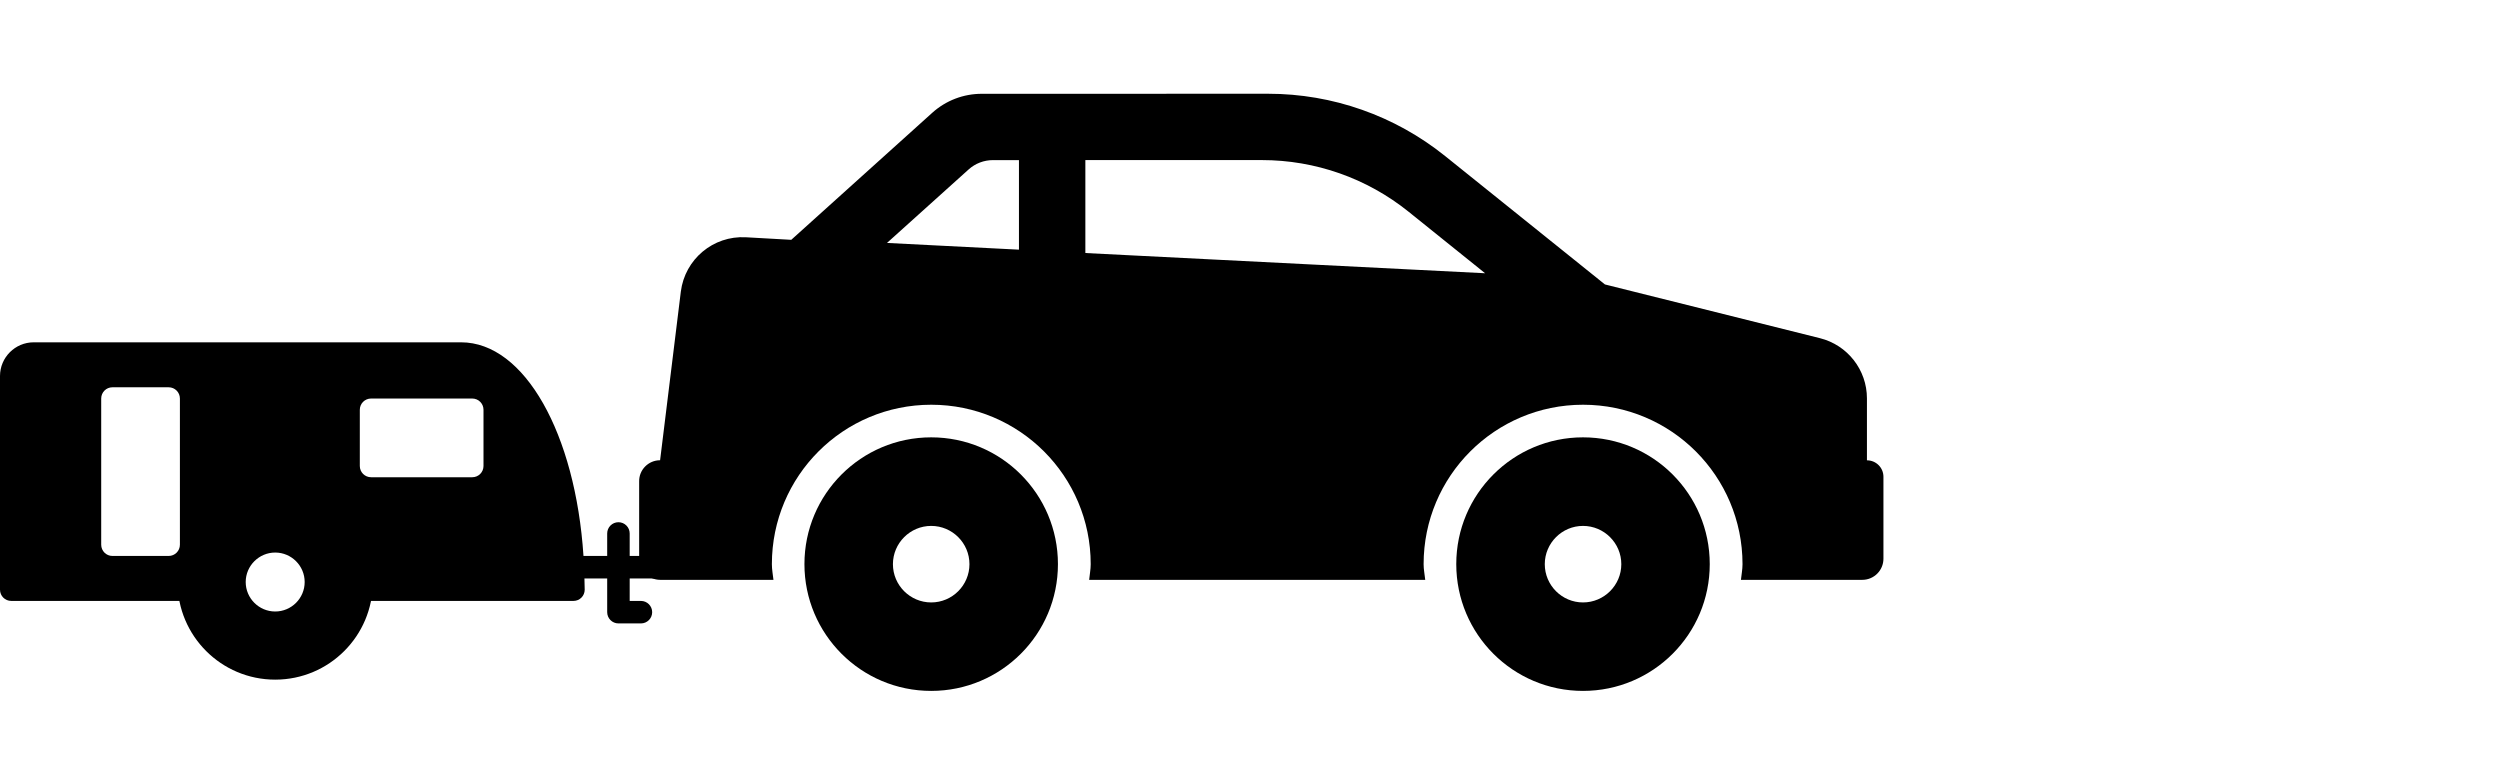<svg width="160" height="50" viewBox="0 0 160 50" fill="none" xmlns="http://www.w3.org/2000/svg">
<path d="M2.159 21.908H29.505C33.576 21.908 36.83 27.763 37.343 35.581H38.86V34.142C38.86 33.744 39.183 33.422 39.58 33.422C39.977 33.422 40.3 33.744 40.3 34.142V35.581H41.739V34.142C41.739 33.744 42.061 33.422 42.459 33.422C42.856 33.422 43.178 33.744 43.178 34.142V36.3C43.178 36.698 42.856 37.02 42.459 37.02H40.3V38.459H41.019C41.416 38.459 41.739 38.781 41.739 39.179C41.739 39.577 41.416 39.899 41.019 39.899H39.58C39.183 39.899 38.86 39.577 38.86 39.179V37.02H37.404C37.409 37.261 37.421 37.496 37.421 37.74C37.421 38.138 37.099 38.459 36.702 38.459H23.748C23.351 38.459 23.028 38.138 23.028 37.74C23.028 35.358 21.092 33.422 18.711 33.422C16.329 33.422 14.393 35.358 14.393 37.74C14.393 38.138 14.07 38.459 13.673 38.459H0.72C0.322 38.459 -4.05312e-06 38.138 -4.05312e-06 37.74V24.067C-0 22.876 0.968 21.908 2.159 21.908ZM23.028 29.824C23.028 30.222 23.351 30.543 23.748 30.543H30.225C30.622 30.543 30.944 30.222 30.944 29.824V26.226C30.944 25.828 30.622 25.506 30.225 25.506H23.748C23.351 25.506 23.028 25.828 23.028 26.226V29.824ZM6.477 34.861C6.477 35.259 6.798 35.581 7.196 35.581H10.794C11.192 35.581 11.514 35.259 11.514 34.861V25.506C11.514 25.108 11.192 24.786 10.794 24.786H7.196C6.798 24.786 6.477 25.108 6.477 25.506V34.861Z" fill="black"/>
<path d="M101.312 27.99C105.795 27.99 109.424 31.622 109.424 36.104C109.424 40.587 105.793 44.218 101.312 44.218C96.835 44.218 93.201 40.587 93.201 36.104C93.201 31.622 96.835 27.99 101.312 27.99ZM101.312 38.556C102.66 38.556 103.764 37.457 103.764 36.107C103.764 34.757 102.66 33.658 101.312 33.658C99.968 33.658 98.866 34.757 98.866 36.107C98.866 37.457 99.965 38.556 101.312 38.556Z" fill="black"/>
<path d="M42.246 29.456L43.573 18.663C43.834 16.591 45.644 15.072 47.734 15.185L50.641 15.348L59.667 7.216C60.538 6.433 61.66 6.003 62.83 6.003L81.168 6C85.284 6 89.275 7.406 92.484 9.984L102.716 18.204L116.475 21.643C118.243 22.084 119.484 23.675 119.484 25.495V29.461C120.066 29.459 120.54 29.93 120.54 30.512V35.757C120.54 36.504 119.934 37.11 119.187 37.11H111.42C111.453 36.773 111.521 36.451 111.521 36.107C111.521 30.467 106.952 25.903 101.315 25.903C95.677 25.903 91.111 30.467 91.111 36.107C91.111 36.454 91.182 36.775 91.215 37.11H69.706C69.737 36.773 69.805 36.451 69.805 36.107C69.805 30.467 65.236 25.903 59.601 25.903C53.961 25.903 49.4 30.467 49.4 36.107C49.4 36.454 49.466 36.775 49.501 37.11H42.256C41.509 37.11 40.906 36.504 40.906 35.757V30.811C40.893 30.067 41.498 29.456 42.246 29.456ZM69.463 16.194L95.047 17.488L90.149 13.55C87.487 11.409 84.18 10.245 80.763 10.245H69.463V16.194ZM65.213 15.978V10.247H63.55C62.972 10.247 62.417 10.46 61.989 10.847L56.767 15.548L65.213 15.978Z" fill="black"/>
<path d="M59.596 27.99C64.079 27.99 67.708 31.622 67.708 36.104C67.708 40.587 64.076 44.218 59.596 44.218C55.116 44.218 51.484 40.587 51.484 36.104C51.484 31.622 55.116 27.99 59.596 27.99ZM59.596 38.556C60.946 38.556 62.045 37.457 62.045 36.107C62.045 34.757 60.946 33.658 59.596 33.658C58.251 33.658 57.147 34.757 57.147 36.107C57.147 37.457 58.249 38.556 59.596 38.556Z" fill="black"/>
<path d="M17.612 30.998C21.066 30.998 23.862 33.795 23.862 37.247C23.862 40.7 21.064 43.497 17.612 43.497C14.161 43.497 11.363 40.7 11.363 37.247C11.363 33.795 14.161 30.998 17.612 30.998ZM17.612 39.136C18.652 39.136 19.499 38.289 19.499 37.249C19.499 36.21 18.652 35.363 17.612 35.363C16.576 35.363 15.725 36.21 15.725 37.249C15.725 38.289 16.574 39.136 17.612 39.136Z" fill="black"/>
</svg>
